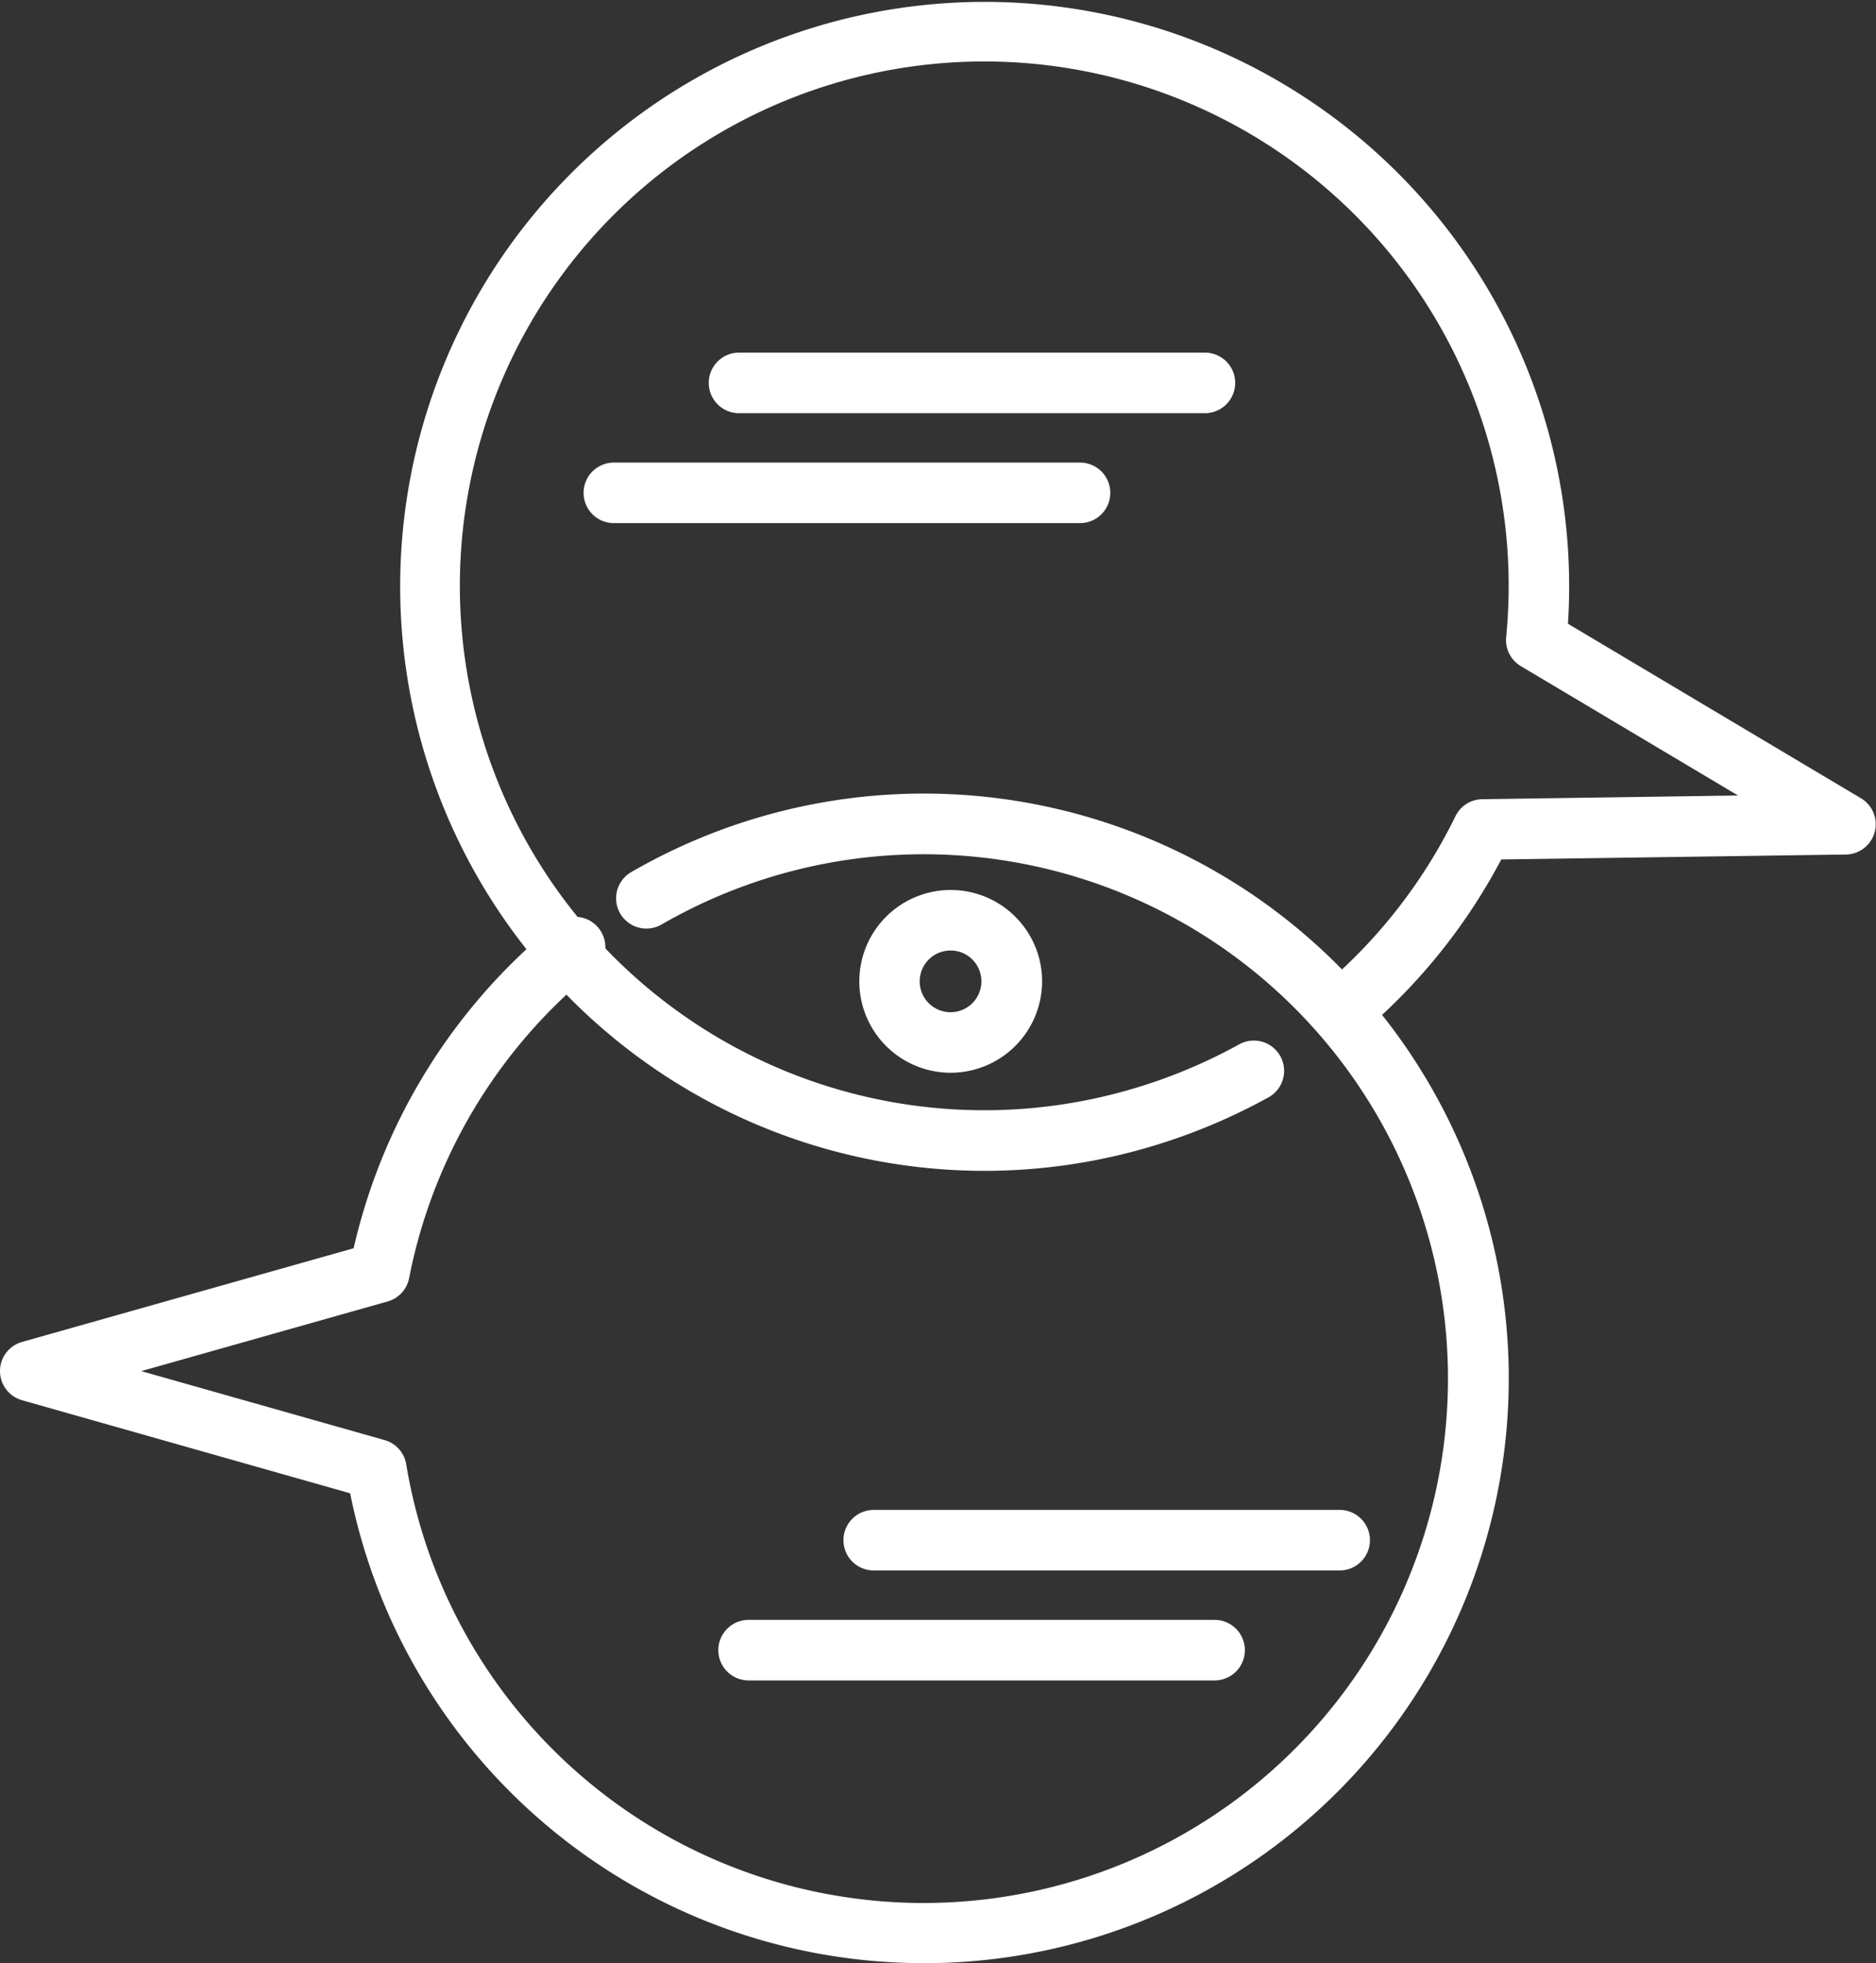 <svg xmlns="http://www.w3.org/2000/svg" width="45.612" height="47.732" viewBox="0 0 45.612 47.732">
  <rect x="0" y="0" width="45.612" height="47.732" fill="#333333" stroke="none"/>
  <g id="Group_225" data-name="Group 225" transform="translate(0.35 0.382)">
    <g id="Group_224" data-name="Group 224" transform="translate(0 0)">
      <g id="Group_217" data-name="Group 217" transform="translate(0 19.259)">
        <path id="Path_333" data-name="Path 333" d="M22.136,60.152A13.877,13.877,0,0,1,8.466,48.8L.281,46.478a.386.386,0,0,1,0-.743L8.545,43.4A13.9,13.9,0,0,1,13.4,35.489a.386.386,0,0,1,.485.6,13.127,13.127,0,0,0-4.631,7.688.385.385,0,0,1-.274.3L1.8,46.107l7.106,2.014a.385.385,0,0,1,.275.308,13.1,13.1,0,1,0,24.267-8.693,13.095,13.095,0,0,0-17.889-4.79.386.386,0,0,1-.386-.669,13.869,13.869,0,1,1,6.96,25.876Z" transform="translate(0 -32.411)" fill="#fff" stroke="#fff" stroke-width="0.7"/>
      </g>
      <g id="Group_218" data-name="Group 218" transform="translate(9.711)">
        <path id="Path_334" data-name="Path 334" d="M30.218,27.736A13.861,13.861,0,1,1,44.04,14.974l7.308,4.353a.386.386,0,0,1-.192.718l-8.587.123a13.869,13.869,0,0,1-3.385,4.281.387.387,0,0,1-.5-.589,13.105,13.105,0,0,0,3.3-4.244.384.384,0,0,1,.34-.216l7.457-.108-6.344-3.779a.387.387,0,0,1-.187-.369A13.1,13.1,0,1,0,33.6,26.517a13.293,13.293,0,0,0,2.98-1.2.386.386,0,1,1,.374.676,14.077,14.077,0,0,1-3.153,1.27A13.837,13.837,0,0,1,30.218,27.736Z" transform="translate(-16.343 0)" fill="#fff" stroke="#fff" stroke-width="0.7"/>
      </g>
      <g id="Group_219" data-name="Group 219" transform="translate(20.885 21.606)">
        <path id="Path_335" data-name="Path 335" d="M37.024,40.107A1.872,1.872,0,1,1,38.9,38.237,1.875,1.875,0,0,1,37.024,40.107Zm0-2.972a1.1,1.1,0,1,0,1.1,1.1A1.1,1.1,0,0,0,37.024,37.134Z" transform="translate(-35.148 -36.362)" fill="#fff" stroke="#fff" stroke-width="0.7"/>
      </g>
      <g id="Group_220" data-name="Group 220" transform="translate(17.232 8.542)">
        <path id="Path_336" data-name="Path 336" d="M40.715,15.147H29.387a.386.386,0,1,1,0-.772H40.715a.386.386,0,1,1,0,.772Z" transform="translate(-29.001 -14.375)" fill="#fff" stroke="#fff" stroke-width="0.7"/>
      </g>
      <g id="Group_221" data-name="Group 221" transform="translate(14.189 11.215)">
        <path id="Path_337" data-name="Path 337" d="M35.6,19.646H24.266a.386.386,0,1,1,0-.772H35.6a.386.386,0,1,1,0,.772Z" transform="translate(-23.88 -18.874)" fill="#fff" stroke="#fff" stroke-width="0.7"/>
      </g>
      <g id="Group_222" data-name="Group 222" transform="translate(20.51 36.678)">
        <path id="Path_338" data-name="Path 338" d="M46.229,62.5H34.9a.386.386,0,1,1,0-.772H46.229a.386.386,0,1,1,0,.772Z" transform="translate(-34.517 -61.726)" fill="#fff" stroke="#fff" stroke-width="0.7"/>
      </g>
      <g id="Group_223" data-name="Group 223" transform="translate(17.465 39.351)">
        <path id="Path_339" data-name="Path 339" d="M41.109,67H29.779a.386.386,0,0,1,0-.772h11.33a.386.386,0,1,1,0,.772Z" transform="translate(-29.393 -66.225)" fill="#fff" stroke="#fff" stroke-width="0.7"/>
      </g>
    </g>
  </g>
</svg>
